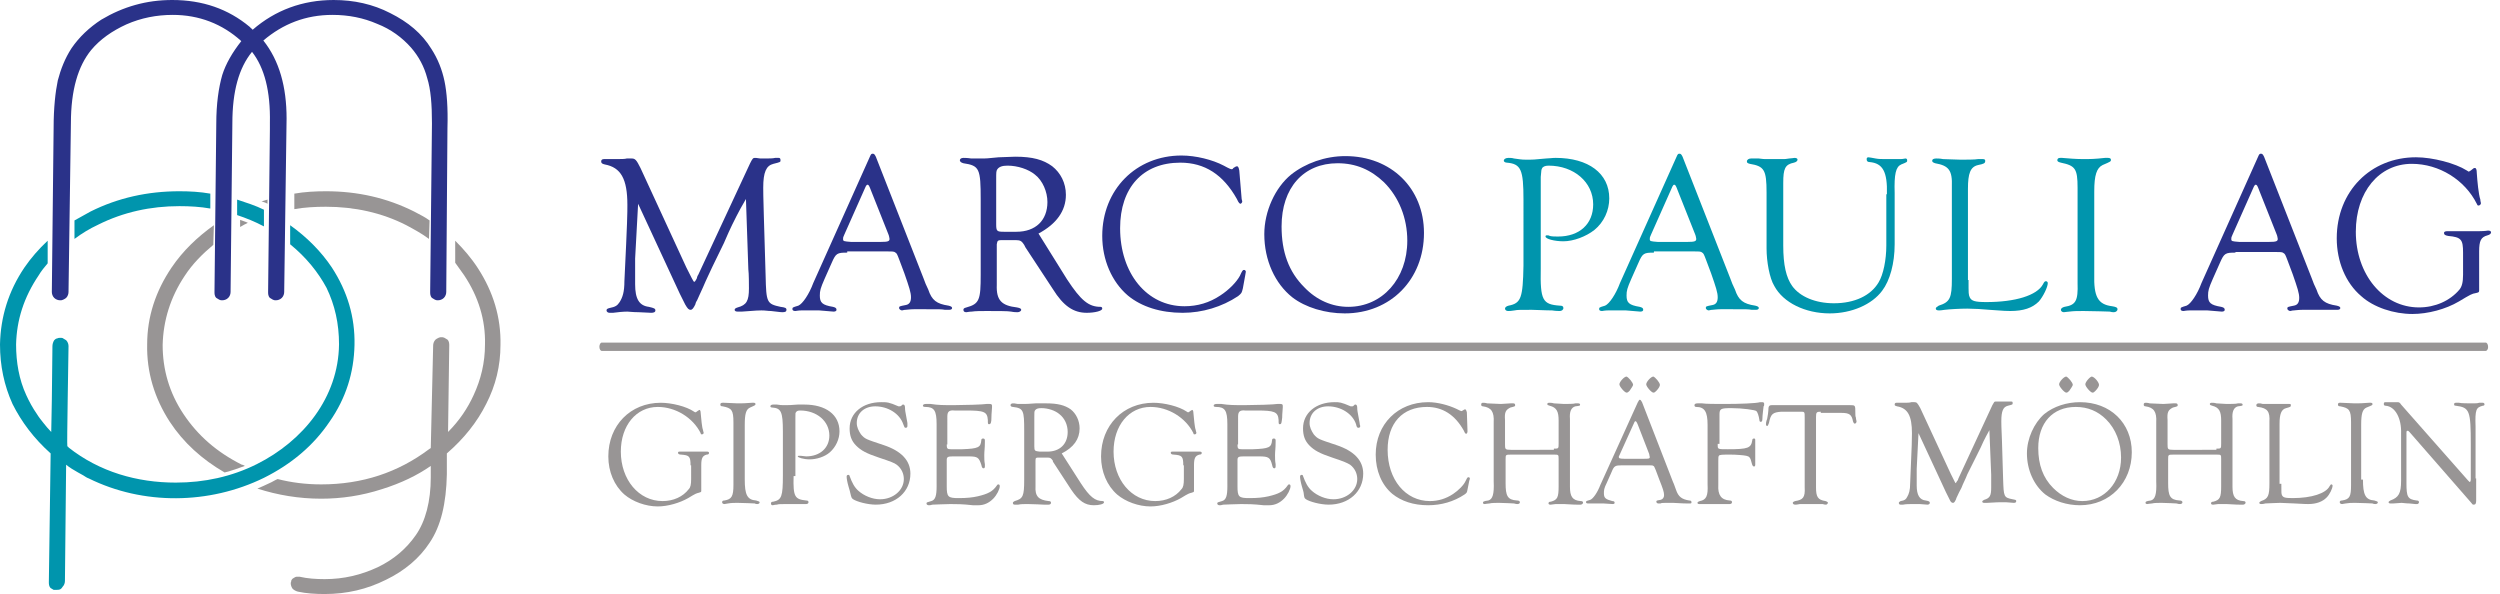 <?xml version="1.0" encoding="utf-8"?>
<!-- Generator: Adobe Illustrator 23.0.3, SVG Export Plug-In . SVG Version: 6.00 Build 0)  -->
<svg version="1.1" id="Vektor" xmlns="http://www.w3.org/2000/svg" xmlns:xlink="http://www.w3.org/1999/xlink" x="0px" y="0px"
	 viewBox="0 0 419.6 99.7" style="enable-background:new 0 0 419.6 99.7;" xml:space="preserve">
<style type="text/css">
	.st0{fill-rule:evenodd;clip-rule:evenodd;fill:#989595;}
	.st1{fill-rule:evenodd;clip-rule:evenodd;fill:#0095AD;}
	.st2{fill-rule:evenodd;clip-rule:evenodd;fill:#2A3289;}
	.st3{fill:#2A3289;}
	.st4{fill:#0095AD;}
	.st5{fill:#989595;}
</style>
<path class="st0" d="M101,58.9l77.1,0l239.1,0c0.2,0,0.4-0.3,0.4-0.6v-0.1c0-0.4-0.2-0.7-0.4-0.7l-316.2,0c-0.2,0-0.4,0.3-0.4,0.7
	C100.6,58.6,100.8,58.9,101,58.9"/>
<path class="st0" d="M76.4,40.4c1.4,1.4,2.7,2.9,3.8,4.6l0,0l0,0c2.6,4,3.9,8.3,3.8,12.9c0,3.5-0.8,6.8-2.4,9.9
	c-1.5,3-3.7,5.8-6.6,8.3l0,2.4l0,0.8l0,0.3c-0.1,4.9-1,8.7-2.9,11.5c-1.7,2.6-4.2,4.7-7.3,6.2c-3.2,1.6-6.6,2.4-10.3,2.4
	c-1.6,0-3.1-0.1-4.5-0.4l0,0l0,0c-0.4-0.1-0.7-0.3-0.9-0.5c-0.2-0.3-0.3-0.6-0.3-0.9c0-0.2,0.1-0.3,0.1-0.5c0.1-0.2,0.2-0.3,0.4-0.4
	c0.2-0.1,0.3-0.2,0.5-0.2c0.2,0,0.4,0,0.5,0c1.3,0.3,2.7,0.4,4.2,0.4c3.2,0,6.1-0.7,8.9-2c2.7-1.3,4.8-3.1,6.4-5.4
	c1.6-2.3,2.5-5.6,2.5-9.7l0-0.3l0-0.8l0-0.8c-2.3,1.6-5,2.9-8.2,3.9c-3.4,1.1-6.8,1.6-10.2,1.6c-3.7,0-7.3-0.6-10.7-1.7
	c0.7-0.3,1.4-0.6,2-0.9l0,0c0.5-0.2,0.9-0.5,1.4-0.7c2.3,0.6,4.8,0.9,7.3,0.9c6.9,0,12.9-2,18.1-5.9c0.1-0.1,0.2-0.1,0.3-0.2
	L72.7,58c0-0.3,0.1-0.7,0.4-1c0.1-0.1,0.3-0.2,0.5-0.3c0.2-0.1,0.3-0.1,0.5-0.1c0.2,0,0.3,0,0.5,0.1c0.2,0.1,0.3,0.2,0.5,0.3
	c0.3,0.3,0.3,0.7,0.3,1l-0.2,14.5c1.9-1.9,3.3-4,4.3-6.2c1.2-2.6,1.9-5.4,1.9-8.5c0.1-4.1-1.1-8-3.5-11.6c-0.5-0.7-1-1.4-1.5-2.1
	 M35.9,37.8c-2.8,2-5.2,4.3-7.1,7.1l0,0l0,0c-2.7,4-4.1,8.3-4.1,12.9c-0.1,4.6,1.2,9,3.8,13l0,0l0,0c2.3,3.5,5.4,6.3,9.2,8.5
	c1.2-0.3,2.3-0.7,3.4-1.1c-0.2-0.1-0.3-0.2-0.5-0.2c-4.2-2.1-7.4-4.9-9.8-8.5c-2.4-3.6-3.5-7.5-3.5-11.6c0.1-4.1,1.3-8,3.7-11.6
	c1.3-2,3-3.7,4.8-5.2L35.9,37.8z M72,40.1c-1.2-0.9-2.5-1.6-3.8-2.3c-4.1-2.1-8.7-3.1-13.5-3.1c-1.8,0-3.6,0.1-5.3,0.4l0-2.6
	c1.7-0.3,3.5-0.4,5.3-0.4c5.3,0,10.2,1.1,14.8,3.4c0.9,0.5,1.8,0.9,2.6,1.5L72,40.1z M40.3,38.1c0.2-0.1,0.5-0.3,0.7-0.4
	c0.2-0.1,0.4-0.2,0.6-0.3c-0.4-0.2-0.8-0.3-1.3-0.5L40.3,38.1z M44.9,34.2c-0.3-0.2-0.7-0.3-1-0.4c0.3-0.1,0.7-0.2,1-0.3L44.9,34.2z
	"/>
<path class="st1" d="M48.7,41l0-3.2c2.8,2,5.2,4.4,7,7.1l0,0l0,0c2.6,4,3.9,8.3,3.8,13c-0.1,4.6-1.4,8.9-4.2,12.9l0,0
	c-2.7,4-6.4,7.1-11,9.4l0,0c-9.2,4.5-20.3,4.6-29.4,0.1c-0.3-0.1-0.6-0.3-0.9-0.5c-0.3-0.2-0.6-0.3-0.9-0.5c-0.7-0.4-1.4-0.8-2-1.3
	l-0.2,19.5c0,0.3-0.1,0.7-0.4,1C10.2,99,9.9,99,9.5,99C9.4,99,9.2,99,9,99c-0.2-0.1-0.3-0.2-0.5-0.3c-0.3-0.3-0.3-0.7-0.3-1
	l0.3-21.6c-2.8-2.5-4.9-5.3-6.4-8.3C0.7,64.7,0,61.4,0,57.8c0.1-4.6,1.4-8.9,4.1-12.9l0,0l0,0c1.1-1.6,2.4-3.1,3.9-4.5l0,3.8
	c-0.5,0.6-1.1,1.3-1.5,2C4,49.9,2.8,53.7,2.7,57.8c0,3,0.5,5.9,1.7,8.5c0.5,1.1,1.1,2.2,1.8,3.2c0.3,0.5,0.7,1,1.1,1.5
	c0.4,0.5,0.8,1,1.3,1.5l0.1-5.4l0.1-9c0-0.3,0.1-0.7,0.3-1c0.1-0.1,0.3-0.3,0.5-0.3c0.2-0.1,0.4-0.1,0.5-0.1c0.2,0,0.4,0,0.5,0.1
	c0.2,0.1,0.3,0.2,0.5,0.3c0.3,0.3,0.4,0.7,0.4,1c0,1.2-0.3,16.8-0.2,16.8c0.1,0.1,0.2,0.1,0.2,0.2c5.2,4.1,11.5,5.9,18,5.9
	c4.8,0,9.4-1,13.6-3.1c7.8-3.9,13.7-11.2,13.8-20.1c0-3.5-0.7-6.6-2.1-9.5C53.4,45.7,51.4,43.2,48.7,41 M12.5,40.1l0-3.1
	c0.9-0.5,1.8-1,2.7-1.5c4.6-2.3,9.6-3.4,14.9-3.4c1.8,0,3.5,0.1,5.2,0.4l0,2.5c-1.7-0.3-3.4-0.4-5.2-0.4c-4.8,0-9.4,1-13.6,3.1
	C15,38.4,13.7,39.2,12.5,40.1z M39.8,36.1l0-2.6c1.5,0.5,3.1,1,4.5,1.7l0,2.8C42.8,37.2,41.3,36.6,39.8,36.1z"/>
<path class="st2" d="M44.2,6.8c2.7,3.4,3.9,7.8,3.9,13.1L47.7,49c0,0.3-0.1,0.7-0.4,1c-0.3,0.3-0.7,0.4-1,0.4c-0.2,0-0.3,0-0.5-0.1
	c-0.2-0.1-0.3-0.2-0.5-0.3c-0.3-0.3-0.3-0.7-0.3-1l0.3-27.3l0-1.1v0c0.1-5.3-0.9-9.2-3-11.9c-2.2,2.7-3.3,6.6-3.3,12v0L38.7,49
	c0,0.3-0.1,0.7-0.4,1c-0.3,0.3-0.7,0.4-1,0.4c-0.2,0-0.3,0-0.5-0.1c-0.2-0.1-0.3-0.2-0.5-0.3c-0.3-0.3-0.3-0.7-0.3-1l0.3-28.2
	c0-3.4,0.4-6.1,1-8.2l0,0l0,0c0.6-1.9,1.7-3.8,3.2-5.7C37.3,4,33.4,2.5,29,2.5c-2.7,0-5.3,0.5-7.8,1.6c-2.4,1.1-4.4,2.5-5.9,4.3
	c-2.2,2.7-3.4,6.7-3.4,12.3L11.5,49c0,0.3-0.1,0.7-0.4,1c-0.1,0.1-0.3,0.2-0.5,0.3c-0.2,0.1-0.3,0.1-0.5,0.1c-0.3,0-0.7-0.1-1-0.4
	c-0.3-0.3-0.4-0.7-0.4-1l0.3-27.6c0-3.3,0.3-6,0.7-7.9v0l0,0c0.5-1.9,1.2-3.7,2.3-5.4l0,0l0,0c1.3-1.9,3-3.5,5-4.8
	C20.7,1.1,24.6,0,28.9,0c5.1,0,9.4,1.5,13,4.5c0.1,0.1,0.2,0.2,0.3,0.3c0.1,0,0.1,0.1,0.2,0.2c3.8-3.3,8.4-5,13.6-5
	c3.4,0,6.6,0.7,9.5,2.2c3,1.5,5.3,3.4,6.9,6l0,0l0,0c1.1,1.7,1.8,3.5,2.2,5.4v0l0,0c0.4,1.9,0.6,4.5,0.5,7.9L74.9,49
	c0,0.3-0.1,0.7-0.4,1c-0.3,0.3-0.7,0.4-1,0.4c-0.2,0-0.3,0-0.5-0.1c-0.2-0.1-0.3-0.2-0.5-0.3c-0.3-0.3-0.3-0.7-0.3-1l0.3-28.3
	c0-3.2-0.2-5.7-0.8-7.6C71.2,11.2,70.3,9.5,69,8c-1.5-1.7-3.4-3.1-5.7-4c-2.3-1-4.8-1.5-7.5-1.5C51.3,2.5,47.5,4,44.2,6.8"/>
<g>
	<path class="st3" d="M125.2,33.4c-0.8,1.4-1.1,1.9-1.6,2.9c-0.2,0.4-1,1.9-2.1,4.5l-1.9,3.9c-0.5,1.1-1.1,2.3-1.6,3.5
		c-0.4,0.8-0.7,1.6-1,2.2c-0.2,0.3-0.3,0.6-0.3,0.7c-0.3,0.6-0.5,0.9-0.8,0.9c-0.3,0-0.5-0.2-0.9-0.9l-0.9-1.8l-7-15.1l-0.5,9.2
		l0,4.3c0,2.5,0.7,3.6,2.3,3.8c0.9,0.2,1.1,0.3,1.1,0.6c0,0.3-0.3,0.4-0.7,0.4c-0.1,0-0.1,0-2.1-0.1c-1,0-1.6-0.1-1.9-0.1
		c-0.7,0-1.7,0.1-2.4,0.2c-0.2,0-0.5,0-0.6,0c-0.3,0-0.5-0.2-0.5-0.4c0-0.2,0.1-0.3,0.5-0.4c1-0.2,1.3-0.4,1.7-1
		c0.5-0.8,0.8-1.7,0.8-3.5c0.5-10.2,0.5-11.4,0.5-12.8c0-4.4-1.1-6.3-3.8-6.8c-0.4-0.1-0.6-0.2-0.6-0.5c0-0.3,0.2-0.4,0.5-0.4l0.6,0
		c0.3,0,0.5,0,1.3,0c0.9,0,1.6,0,1.9-0.1l0.8,0c0.6,0,0.8,0.2,1.5,1.6l7.7,16.7c0.8,1.6,1.2,2.4,1.3,2.4c0.1,0,0.2-0.1,0.3-0.3
		c0.1-0.2,0.2-0.3,0.2-0.5c0.1-0.2,0.1-0.3,0.2-0.4l8.7-18.7c0.4-0.8,0.5-0.9,0.8-0.9c0,0,0.4,0,0.9,0.1h0.7c0.8,0,1.4,0,1.8-0.1
		l0.6,0c0.2,0,0.3,0.1,0.3,0.4c0,0.3,0,0.3-1.2,0.6c-1.2,0.3-1.7,1.4-1.7,4c0,0.6,0,1.4,0.1,4.7l0.3,10.1c0.1,4.5,0.2,4.7,2.5,5.2
		c0.8,0.1,1,0.2,1,0.5c0,0.3-0.2,0.4-0.7,0.4c-0.2,0-0.2,0-1.9-0.2c-0.5,0-0.9-0.1-1.6-0.1c-0.5,0-0.6,0-3.3,0.2c-0.3,0-0.6,0-0.7,0
		c-0.3,0-0.5-0.1-0.5-0.3c0-0.2,0.2-0.3,0.5-0.4c1.5-0.4,1.9-1.1,1.9-3.2c0-0.5,0-2.5-0.1-3.2L125.2,33.4z"/>
	<path class="st3" d="M142.2,42.4c-1.7,0-1.9,0.1-2.6,1.7l-1.2,2.7c-0.7,1.6-0.8,2-0.8,2.8c0,1.2,0.4,1.6,2.2,1.9
		c0.4,0.1,0.6,0.2,0.6,0.5c0,0.2-0.2,0.3-0.5,0.3c-0.2,0-0.2,0-2.4-0.2c-0.6,0-1.2,0-2.1,0c-0.3,0-0.6,0-0.9,0c-0.5,0-0.9,0.1-1,0.1
		c-0.3,0-0.5-0.1-0.5-0.3c0-0.3,0-0.3,1-0.6c0.7-0.3,1.8-1.9,2.5-3.8l9.5-21.2c0.2-0.5,0.3-0.5,0.5-0.5c0.2,0,0.3,0.1,0.5,0.5
		l8,20.4c0.2,0.6,0.5,1.3,0.8,1.9c0.6,1.8,1.4,2.4,3.4,2.7c0.4,0.1,0.6,0.2,0.6,0.4s-0.2,0.3-0.5,0.3l-0.7,0
		c-0.6-0.1-0.6-0.1-3.5-0.1l-1.7,0c-0.6,0-1.3,0.1-1.4,0.1c-0.3,0-0.5,0.1-0.6,0.1c-0.2,0-0.5-0.2-0.5-0.4c0-0.3,0.1-0.3,1.1-0.5
		c0.6-0.1,0.9-0.5,0.9-1.3c0-0.8-0.3-1.7-1.1-4l-0.9-2.4c-0.3-0.8-0.4-1-0.6-1.1c-0.2-0.2-0.5-0.2-1.3-0.2H142.2z M146.2,32
		c-0.3-0.8-0.4-1-0.6-1c-0.1,0-0.2,0.1-0.3,0.3l-3.6,8.1c-0.2,0.4-0.2,0.5-0.2,0.7c0,0.4,0.1,0.4,1.3,0.5h5.1c1.1,0,1.4-0.1,1.4-0.5
		c0-0.1-0.1-0.6-0.2-0.8L146.2,32z"/>
	<path class="st3" d="M179.1,46.9c2.3,3.5,3.6,4.6,5.6,4.6c0.2,0,0.3,0.1,0.3,0.3c0,0.4-1.3,0.7-2.6,0.7c-2.2,0-3.9-1.1-5.7-4
		l-4.6-7c0,0-0.1-0.2-0.2-0.4c-0.4-0.6-0.6-0.8-1.4-0.8h-2.1c-0.9,0-1,0-1.1,0.7v5.8v1c-0.1,2.6,0.8,3.5,3.4,3.8
		c0.5,0.1,0.7,0.2,0.7,0.4c0,0.2-0.3,0.4-0.6,0.4c-0.2,0-0.6,0-1.1-0.1c-0.4-0.1-2.4-0.1-4.1-0.1c-0.9,0-1.9,0-2.5,0.1
		c-0.4,0-0.8,0.1-0.9,0.1c-0.3,0-0.5-0.1-0.5-0.4c0-0.2,0.1-0.3,0.5-0.4c2.2-0.6,2.4-1.3,2.4-5.5V33.5c0-5.2-0.2-5.7-2.9-6.1
		c-0.4-0.1-0.6-0.3-0.6-0.5c0-0.2,0.2-0.4,0.6-0.4c0.1,0,0.7,0,1.3,0.1c0.4,0,0.9,0,1.6,0c1,0,1,0,3-0.2c0.9,0,1.9-0.1,2.8-0.1
		c2.9,0,4.7,0.5,6.2,1.6c1.4,1.1,2.3,2.8,2.3,4.8c0,2.7-1.6,4.9-4.6,6.5L179.1,46.9z M170.6,38.9c3.2,0,5.2-1.9,5.2-5
		c0-1.7-0.8-3.6-2.1-4.6c-1.1-0.9-2.9-1.5-4.6-1.5c-0.9,0-1.4,0.2-1.7,0.6c-0.2,0.3-0.2,0.5-0.2,1.7v7.5c0,1.2,0.1,1.3,1.3,1.3
		H170.6z"/>
</g>
<g>
	<path class="st3" d="M208.4,33.4l0.1,0.4c0,0.2-0.2,0.4-0.3,0.4s-0.3-0.1-0.6-0.8c-2.3-4.1-5.4-6.1-9.5-6.1
		c-6.3,0-10.1,4.2-10.1,11c0,7.6,4.5,13.1,10.8,13.1c2.2,0,4.2-0.6,6-1.8c1.4-0.9,2.7-2.2,3.3-3.3c0.4-0.9,0.5-1,0.7-1
		c0.2,0,0.3,0.2,0.3,0.3c0,0.1,0,0.1-0.1,0.6l-0.4,2.2c-0.2,0.8-0.2,0.8-0.8,1.3c-2.7,1.8-6,2.8-9.3,2.8c-3.7,0-6.9-1-9.2-2.9
		c-2.7-2.3-4.3-6-4.3-10c0-7.8,5.7-13.5,13.3-13.5c2.4,0,5.2,0.7,7.1,1.7c0.9,0.5,1.2,0.6,1.3,0.6c0.1,0,0.2,0,0.3-0.2
		c0.3-0.2,0.5-0.3,0.6-0.3c0.2,0,0.3,0.2,0.4,0.7L208.4,33.4z"/>
	<path class="st3" d="M239,39.1c0,7.8-5.6,13.5-13.3,13.5c-3.3,0-6.6-1-8.8-2.7c-2.9-2.3-4.7-6.2-4.7-10.6c0-3.8,1.8-7.8,4.5-10
		c2.4-1.9,5.7-3.1,9.1-3.1C233.5,26.2,239,31.6,239,39.1z M215.1,38c0,4.3,1.2,7.6,3.8,10.2c2.1,2.2,4.7,3.3,7.4,3.3
		c5.7,0,9.9-4.7,9.9-11.1c0-3.8-1.4-7.3-3.9-9.8c-2.2-2.1-4.7-3.2-7.8-3.2C218.8,27.4,215.1,31.5,215.1,38z"/>
	<path class="st3" d="M375.2,42.4c-1.7,0-1.9,0.1-2.6,1.7l-1.2,2.7c-0.7,1.6-0.8,2-0.8,2.8c0,1.2,0.4,1.6,2.2,1.9
		c0.4,0.1,0.6,0.2,0.6,0.5c0,0.2-0.2,0.3-0.5,0.3c-0.2,0-0.2,0-2.4-0.2c-0.6,0-1.2,0-2.1,0c-0.3,0-0.6,0-0.9,0c-0.5,0-1,0.1-1,0.1
		c-0.3,0-0.5-0.1-0.5-0.3c0-0.3,0-0.3,1-0.6c0.7-0.3,1.8-1.9,2.5-3.8l9.5-21.2c0.2-0.5,0.3-0.5,0.5-0.5c0.2,0,0.3,0.1,0.5,0.5
		l8,20.4c0.2,0.6,0.5,1.3,0.8,1.9c0.6,1.8,1.4,2.4,3.4,2.7c0.4,0.1,0.6,0.2,0.6,0.4s-0.2,0.3-0.5,0.3l-0.7,0C391,52,391,52,388.1,52
		l-1.7,0c-0.6,0-1.3,0.1-1.4,0.1c-0.3,0-0.5,0.1-0.6,0.1c-0.2,0-0.5-0.2-0.5-0.4c0-0.3,0.1-0.3,1.1-0.5c0.6-0.1,0.9-0.5,0.9-1.3
		c0-0.8-0.3-1.7-1.1-4l-0.9-2.4c-0.3-0.8-0.4-1-0.6-1.1c-0.2-0.2-0.5-0.2-1.3-0.2H375.2z M379.2,32c-0.3-0.8-0.4-1-0.6-1
		c-0.1,0-0.2,0.1-0.3,0.3l-3.6,8.1c-0.2,0.4-0.2,0.5-0.2,0.7c0,0.4,0.1,0.4,1.3,0.5h5.1c1.1,0,1.4-0.1,1.4-0.5
		c0-0.1-0.1-0.6-0.2-0.8L379.2,32z"/>
</g>
<g>
	<path class="st3" d="M413.4,42.4c0-2.2-0.3-2.6-2.5-2.8c-0.5-0.1-0.7-0.2-0.7-0.5c0-0.2,0.2-0.3,0.6-0.3l1.9,0c1.5,0,3.2,0,3.5,0
		c0.8,0,1.4-0.1,1.4-0.1c0.3,0,0.5,0.1,0.5,0.3s-0.2,0.4-0.6,0.5c-1.1,0.3-1.4,0.9-1.4,2.7v5.2v0.8l0,0.6c0,0.3-0.2,0.3-0.6,0.4
		c-0.6,0.1-0.8,0.2-2.8,1.4c-2.2,1.3-5.2,2.1-7.8,2.1c-3.1,0-6.5-1.1-8.6-3c-2.6-2.2-4.1-5.8-4.1-9.7c0-7.9,5.7-13.6,13.3-13.6
		c2.8,0,6.6,1,8.5,2.2c0.2,0.1,0.3,0.2,0.3,0.2c0.1,0,0.2,0,0.8-0.5c0.1-0.1,0.2-0.1,0.3-0.1c0.2,0,0.3,0.3,0.3,0.8
		c0.1,1.5,0.3,3.6,0.6,4.5c0,0.3,0.1,0.5,0.1,0.6c0,0.2-0.2,0.4-0.4,0.4c-0.2,0-0.2-0.1-0.3-0.3c-2-4-6.3-6.7-10.9-6.7
		c-5.5,0-9.4,4.7-9.4,11.4c0,7.2,4.6,12.7,10.6,12.7c2.7,0,5.2-1.1,6.8-3c0.4-0.5,0.6-1.2,0.6-2.5V42.4z"/>
</g>
<g>
	<path class="st4" d="M258.6,45.1c-0.1,5.3,0.3,6,3.2,6.2c0.4,0,0.6,0.1,0.6,0.4c0,0.3-0.3,0.5-0.6,0.5c-0.2,0-0.7,0-1.3-0.1
		c-0.3,0-0.7,0-3.4-0.1c-2.1,0-2.4,0-2.9,0.1c-0.5,0.1-0.9,0.1-1.1,0.1c-0.3,0-0.5-0.2-0.5-0.4s0.2-0.4,0.6-0.5
		c2.1-0.4,2.4-1.3,2.5-6.7V33.5c0-5-0.4-6-2.8-6.2c-0.3,0-0.5-0.2-0.5-0.3c0-0.3,0.3-0.5,0.8-0.5c0.2,0,0.6,0,0.9,0.1
		c0.8,0.1,1.2,0.2,2,0.2c1.2,0,1.4,0,3.4-0.2c0.5,0,1-0.1,1.6-0.1c5.5,0,9,2.6,9,6.8c0,2-0.9,4-2.5,5.3c-1.4,1.1-3.5,1.9-5.2,1.9
		c-1.5,0-3-0.4-3-0.8c0-0.2,0.1-0.2,0.3-0.2c0.1,0,0.3,0,0.4,0.1c0.4,0.1,0.9,0.1,1.4,0.1c3.6,0,5.9-2.1,5.9-5.4
		c0-3.7-3.2-6.5-7.5-6.5c-0.6,0-1,0.2-1.1,0.5c-0.1,0.2-0.1,0.2-0.2,1.4V45.1z"/>
	<path class="st4" d="M277.6,42.4c-1.7,0-1.9,0.1-2.6,1.7l-1.2,2.7c-0.7,1.6-0.8,2-0.8,2.8c0,1.2,0.4,1.6,2.2,1.9
		c0.4,0.1,0.6,0.2,0.6,0.5c0,0.2-0.2,0.3-0.5,0.3c-0.2,0-0.2,0-2.4-0.2c-0.6,0-1.2,0-2.1,0c-0.3,0-0.6,0-0.9,0c-0.5,0-1,0.1-1,0.1
		c-0.3,0-0.5-0.1-0.5-0.3c0-0.3,0-0.3,1-0.6c0.7-0.3,1.8-1.9,2.5-3.8l9.5-21.2c0.2-0.5,0.3-0.5,0.5-0.5c0.2,0,0.3,0.1,0.5,0.5
		l8,20.4c0.2,0.6,0.5,1.3,0.8,1.9c0.6,1.8,1.4,2.4,3.4,2.7c0.4,0.1,0.6,0.2,0.6,0.4s-0.2,0.3-0.5,0.3l-0.7,0
		c-0.6-0.1-0.6-0.1-3.5-0.1l-1.7,0c-0.6,0-1.3,0.1-1.4,0.1c-0.3,0-0.5,0.1-0.6,0.1c-0.2,0-0.5-0.2-0.5-0.4c0-0.3,0.1-0.3,1.1-0.5
		c0.6-0.1,0.9-0.5,0.9-1.3c0-0.8-0.3-1.7-1.1-4l-0.9-2.4c-0.3-0.8-0.4-1-0.6-1.1c-0.2-0.2-0.5-0.2-1.3-0.2H277.6z M281.6,32
		c-0.3-0.8-0.4-1-0.6-1c-0.1,0-0.2,0.1-0.3,0.3l-3.6,8.1c-0.2,0.4-0.2,0.5-0.2,0.7c0,0.4,0.1,0.4,1.3,0.5h5.1c1.1,0,1.4-0.1,1.4-0.5
		c0-0.1-0.1-0.6-0.2-0.8L281.6,32z"/>
	<path class="st4" d="M316.7,32.6c0.1-3.8-0.7-5.2-2.9-5.4c-0.4,0-0.5-0.2-0.5-0.5c0-0.2,0.1-0.3,0.3-0.3c0.2,0,0.6,0.1,1.2,0.2
		c0.5,0.1,1,0.1,1.7,0.1l2.5,0c0.4,0,0.7-0.1,0.8-0.1c0.2,0,0.3,0.1,0.3,0.3c0,0.3,0,0.3-1,0.7c-0.9,0.4-1.2,1.6-1.1,4.8V41
		c0,3.2-0.8,6.1-2.1,7.8c-1.7,2.3-5.1,3.8-8.8,3.8c-4.1,0-7.8-1.8-9.3-4.6c-0.8-1.3-1.3-4.1-1.3-6.3v-9.4c0-3.8-0.4-4.4-2.8-4.8
		c-0.4-0.1-0.5-0.2-0.5-0.4c0-0.3,0.3-0.5,0.7-0.5l1.3,0c0.6,0.1,1,0.1,1.2,0.1h1.5h1.4c0.2,0,0.5,0,1-0.1c0.3,0,0.8-0.1,0.9-0.1
		c0.3,0,0.5,0.1,0.5,0.3s-0.2,0.4-0.6,0.5c-1.5,0.3-1.8,1-1.8,3.4l0,1.2v9.3c0,3.3,0.5,5.4,1.5,6.8c1.3,1.8,3.9,2.9,7,2.9
		c3.5,0,6.2-1.3,7.5-3.5c0.8-1.3,1.3-3.8,1.3-6.2V32.6z"/>
</g>
<g>
	<path class="st4" d="M330.4,47c0,2.4,0,2.4,0.2,2.9c0.3,0.6,0.8,0.8,2.8,0.8c4.8,0,8.5-1.1,9.5-3c0.2-0.4,0.3-0.5,0.5-0.5
		s0.3,0.2,0.3,0.3c0,0.7-0.8,2.3-1.5,3.1c-1.1,1.1-2.6,1.6-4.8,1.6c-0.7,0-0.7,0-3.5-0.2c-0.9-0.1-2.7-0.2-3.7-0.2
		c-1.2,0-3,0.1-3.8,0.2c-0.5,0.1-0.9,0.1-1,0.1c-0.3,0-0.5-0.1-0.5-0.3c0-0.2,0.2-0.3,0.5-0.5c1.9-0.6,2.2-1.3,2.2-4.5V31.3
		c0.1-2.7-0.5-3.5-2.8-3.9c-0.3-0.1-0.5-0.2-0.5-0.4c0-0.3,0.3-0.4,0.7-0.4c0.2,0,0.6,0,1.1,0.1c0.6,0,2.1,0.1,3,0.1
		c0.9,0,2.4,0,2.9-0.1c0.3,0,0.7,0,0.8,0c0.3,0,0.4,0.1,0.4,0.3c0,0.4-0.2,0.5-1.2,0.7c-1.3,0.3-1.7,1.4-1.7,4V47z"/>
</g>
<g>
	<path class="st4" d="M351.5,46c-0.1,3.8,0.6,5.1,3,5.4c0.6,0.1,0.9,0.2,0.9,0.5s-0.3,0.5-0.6,0.5c-0.2,0-0.4,0-0.7-0.1
		c-0.4,0-2.7-0.1-4.4-0.1c-1,0-1.6,0-2.4,0.1c-0.3,0-0.7,0.1-0.9,0.1c-0.3,0-0.5-0.2-0.5-0.4s0.2-0.4,0.6-0.5c1.9-0.3,2.3-1,2.2-4
		V31.5c0-3.2-0.4-3.7-2.8-4.2c-0.4-0.1-0.6-0.2-0.6-0.4c0-0.3,0.2-0.4,0.5-0.4c0.1,0,0.2,0,0.3,0c1.1,0.1,2.4,0.2,3.5,0.2
		c1.3,0,1.9,0,3.7-0.2c0.2,0,0.4,0,0.5,0c0.3,0,0.5,0.1,0.5,0.3c0,0.3,0,0.3-1.4,0.9c-1,0.5-1.4,1.7-1.4,4.4V46z"/>
</g>
<g>
	<path class="st5" d="M115.9,78.1c0-1.5-0.2-1.7-1.6-1.8c-0.3,0-0.5-0.1-0.5-0.3c0-0.2,0.1-0.2,0.4-0.2l1.3,0c1,0,2.1,0,2.3,0
		c0.5,0,0.9,0,0.9,0c0.2,0,0.3,0.1,0.3,0.2c0,0.2-0.1,0.3-0.4,0.3c-0.7,0.2-0.9,0.6-0.9,1.8v3.4v0.5l0,0.4c0,0.2-0.1,0.2-0.4,0.3
		c-0.4,0.1-0.5,0.1-1.8,0.9c-1.4,0.8-3.4,1.4-5.1,1.4c-2,0-4.2-0.8-5.6-2c-1.7-1.5-2.7-3.8-2.7-6.4c0-5.2,3.7-9,8.8-9
		c1.8,0,4.3,0.6,5.6,1.5c0.1,0.1,0.2,0.1,0.2,0.1c0.1,0,0.1,0,0.5-0.3c0.1,0,0.1-0.1,0.2-0.1c0.1,0,0.2,0.2,0.2,0.5
		c0.1,1,0.2,2.4,0.4,2.9c0,0.2,0.1,0.3,0.1,0.4c0,0.2-0.1,0.3-0.3,0.3c-0.1,0-0.2,0-0.2-0.2c-1.3-2.6-4.2-4.4-7.2-4.4
		c-3.6,0-6.2,3.1-6.2,7.5c0,4.7,3,8.3,7,8.3c1.8,0,3.4-0.7,4.4-2c0.3-0.3,0.4-0.8,0.4-1.7V78.1z"/>
	<path class="st5" d="M125,80.5c0,2.5,0.4,3.4,1.9,3.5c0.4,0.1,0.6,0.2,0.6,0.3c0,0.2-0.2,0.3-0.4,0.3c-0.1,0-0.3,0-0.4-0.1
		c-0.3,0-1.8-0.1-2.9-0.1c-0.6,0-1,0-1.6,0.1c-0.2,0-0.4,0.1-0.6,0.1c-0.2,0-0.4-0.1-0.4-0.3c0-0.2,0.1-0.3,0.4-0.3
		c1.2-0.2,1.5-0.7,1.5-2.6V70.9c0-2.1-0.3-2.4-1.8-2.7c-0.3,0-0.4-0.1-0.4-0.3c0-0.2,0.1-0.3,0.4-0.3c0,0,0.1,0,0.2,0
		c0.7,0,1.6,0.1,2.3,0.1c0.8,0,1.2,0,2.4-0.1c0.1,0,0.3,0,0.3,0c0.2,0,0.3,0.1,0.3,0.2c0,0.2,0,0.2-0.9,0.6
		c-0.7,0.3-0.9,1.1-0.9,2.9V80.5z"/>
	<path class="st5" d="M133.2,79.9c-0.1,3.5,0.2,3.9,2.1,4.1c0.3,0,0.4,0.1,0.4,0.3s-0.2,0.3-0.4,0.3c-0.1,0-0.4,0-0.8,0
		c-0.2,0-0.4,0-2.2,0c-1.4,0-1.6,0-1.9,0.1c-0.4,0-0.6,0.1-0.7,0.1c-0.2,0-0.3-0.1-0.3-0.3c0-0.2,0.1-0.3,0.4-0.3
		c1.4-0.3,1.6-0.9,1.6-4.4v-7.4c0-3.3-0.3-3.9-1.8-4c-0.2,0-0.3-0.1-0.3-0.2c0-0.2,0.2-0.3,0.5-0.3c0.1,0,0.4,0,0.6,0
		c0.5,0.1,0.8,0.1,1.3,0.1c0.8,0,0.9,0,2.2-0.1c0.3,0,0.6,0,1.1,0c3.6,0,5.9,1.7,5.9,4.5c0,1.3-0.6,2.6-1.6,3.5
		c-0.9,0.8-2.3,1.2-3.4,1.2c-1,0-2-0.3-2-0.5c0-0.1,0.1-0.1,0.2-0.1c0.1,0,0.2,0,0.3,0c0.3,0,0.6,0.1,0.9,0.1c2.3,0,3.9-1.4,3.9-3.5
		c0-2.4-2.1-4.2-4.9-4.2c-0.4,0-0.6,0.1-0.7,0.3c-0.1,0.1-0.1,0.1-0.1,0.9V79.9z"/>
	<path class="st5" d="M150.8,68.2c0.1,0,0.2,0,0.2,0c0.1,0,0.2,0,0.5-0.3c0,0,0.1,0,0.1,0c0.2,0,0.3,0.2,0.3,0.6
		c0,0.3,0,0.4,0.4,2.5c0,0.3,0,0.4,0,0.5c0,0.2-0.1,0.3-0.3,0.3c-0.2,0-0.2-0.1-0.4-0.6c-0.6-1.8-2.6-3-4.7-3
		c-1.8,0-3.1,1.1-3.1,2.8c0,0.7,0.3,1.3,0.7,1.9c0.7,0.8,0.8,0.8,3.8,1.8c3,1,4.5,2.6,4.5,4.8c0,3-2.4,5.2-5.8,5.2
		c-1.4,0-3.2-0.5-3.8-0.9c-0.3-0.2-0.3-0.3-0.5-1.1c0,0-0.1-0.5-0.3-1.1c-0.2-0.7-0.3-1.3-0.3-1.6c0-0.2,0.1-0.3,0.3-0.3
		c0.1,0,0.2,0.1,0.2,0.2c0.4,1.1,0.8,1.9,1.5,2.5c0.9,0.8,2.3,1.4,3.6,1.4c2.2,0,4-1.5,4-3.4c0-0.9-0.4-1.8-1.2-2.4
		c-0.4-0.3-0.9-0.5-3-1.2c-2.1-0.7-3-1.2-3.8-2c-0.8-0.8-1.1-1.7-1.1-2.9c0-2.6,2.2-4.4,5.3-4.4C148.9,67.5,149.2,67.5,150.8,68.2z"
		/>
	<path class="st5" d="M158.9,74.6c0,0.7,0.1,0.8,0.7,0.8h1.9c2.7-0.1,3.1-0.3,3.2-1.5c0-0.2,0.1-0.3,0.3-0.3c0.2,0,0.3,0.1,0.3,0.3
		c0,0,0,0.2,0,0.3c0,1.1-0.1,1.5-0.1,2.2c0,0.5,0,1,0.1,1.5c0,0.1,0,0.3,0,0.4c0,0.2-0.1,0.3-0.2,0.3c-0.2,0-0.3-0.1-0.4-0.6
		c-0.4-1.2-0.6-1.4-2.1-1.4h-2.7c-0.8,0-1,0.1-1,0.6l0,0.4v4c0,1.8,0.2,2,2,2c1.4,0,2.3-0.1,3.2-0.3c1.7-0.4,2.5-0.8,3.2-1.8
		c0.1-0.2,0.2-0.2,0.3-0.2s0.2,0.1,0.2,0.3c0,0.5-0.5,1.5-1.1,2.1c-0.7,0.7-1.5,1.1-2.5,1.1c-0.2,0-0.6,0-0.9,0
		c-1.8-0.2-2.7-0.2-3.8-0.2c-1,0-2.6,0.1-3,0.1c-0.3,0.1-0.5,0.1-0.6,0.1c-0.2,0-0.4-0.1-0.4-0.3c0-0.2,0.1-0.2,0.8-0.4
		c0.7-0.2,0.9-0.9,0.9-2.5V81v-9.8c0-2.3-0.4-2.9-1.9-2.9c-0.3,0-0.4-0.1-0.4-0.2c0-0.2,0.2-0.3,0.5-0.3c0.3,0,0.5,0,0.8,0
		c1.3,0.2,2.1,0.2,3.9,0.2c1.6,0,5-0.1,5.5-0.2c0.2,0,0.4,0,0.5,0c0.3,0,0.4,0.1,0.4,0.3l0,0.3c0,0.3-0.1,1-0.1,1.7
		c0,0.8-0.1,1.1-0.4,1.1c-0.2,0-0.2-0.1-0.2-0.7c-0.1-1.4-0.6-1.6-3.7-1.6h-1.9c-0.9-0.1-1.2,0.2-1.2,1V74.6z"/>
	<path class="st5" d="M181.4,81.1c1.5,2.3,2.4,3,3.7,3c0.1,0,0.2,0.1,0.2,0.2c0,0.3-0.8,0.5-1.7,0.5c-1.5,0-2.5-0.7-3.8-2.6l-3-4.6
		c0,0-0.1-0.1-0.1-0.3c-0.3-0.4-0.4-0.5-0.9-0.5h-1.3c-0.6,0-0.7,0-0.7,0.5V81v0.6c-0.1,1.7,0.5,2.3,2.2,2.5c0.3,0,0.4,0.1,0.4,0.3
		c0,0.2-0.2,0.3-0.4,0.3c-0.1,0-0.4,0-0.8,0c-0.3,0-1.6-0.1-2.7-0.1c-0.6,0-1.2,0-1.6,0.1c-0.3,0-0.5,0-0.6,0
		c-0.2,0-0.3-0.1-0.3-0.3c0-0.1,0.1-0.2,0.3-0.3c1.4-0.4,1.6-0.8,1.6-3.6v-8.2c0-3.4-0.1-3.8-1.9-4c-0.3,0-0.4-0.2-0.4-0.3
		c0-0.1,0.1-0.3,0.4-0.3c0.1,0,0.4,0,0.8,0.1c0.3,0,0.6,0,1,0c0.6,0,0.6,0,2-0.1c0.6,0,1.3,0,1.8,0c1.9,0,3.1,0.3,4.1,1
		c0.9,0.7,1.5,1.9,1.5,3.2c0,1.8-1,3.2-3,4.2L181.4,81.1z M175.8,75.8c2.1,0,3.4-1.3,3.4-3.3c0-1.2-0.5-2.3-1.4-3
		c-0.7-0.6-1.9-1-3-1c-0.6,0-0.9,0.1-1.1,0.4c-0.1,0.2-0.1,0.3-0.1,1.1v4.9c0,0.8,0.1,0.8,0.9,0.9H175.8z"/>
</g>
<g>
	<path class="st5" d="M198.6,78.1c0-1.5-0.2-1.7-1.6-1.8c-0.3,0-0.5-0.1-0.5-0.3c0-0.2,0.1-0.2,0.4-0.2l1.3,0c1,0,2.1,0,2.3,0
		c0.5,0,0.9,0,0.9,0c0.2,0,0.3,0.1,0.3,0.2c0,0.2-0.1,0.3-0.4,0.3c-0.7,0.2-0.9,0.6-0.9,1.8v3.4v0.5l0,0.4c0,0.2-0.1,0.2-0.4,0.3
		c-0.4,0.1-0.5,0.1-1.8,0.9c-1.4,0.8-3.4,1.4-5.1,1.4c-2,0-4.2-0.8-5.6-2c-1.7-1.5-2.7-3.8-2.7-6.4c0-5.2,3.7-9,8.8-9
		c1.8,0,4.3,0.6,5.6,1.5c0.1,0.1,0.2,0.1,0.2,0.1c0.1,0,0.1,0,0.5-0.3c0.1,0,0.1-0.1,0.2-0.1c0.1,0,0.2,0.2,0.2,0.5
		c0.1,1,0.2,2.4,0.4,2.9c0,0.2,0.1,0.3,0.1,0.4c0,0.2-0.1,0.3-0.3,0.3c-0.1,0-0.2,0-0.2-0.2c-1.3-2.6-4.2-4.4-7.2-4.4
		c-3.6,0-6.2,3.1-6.2,7.5c0,4.7,3,8.3,7,8.3c1.8,0,3.4-0.7,4.4-2c0.3-0.3,0.4-0.8,0.4-1.7V78.1z"/>
	<path class="st5" d="M207.7,74.6c0,0.7,0.1,0.8,0.7,0.8h1.9c2.7-0.1,3.1-0.3,3.2-1.5c0-0.2,0.1-0.3,0.3-0.3c0.2,0,0.3,0.1,0.3,0.3
		c0,0,0,0.2,0,0.3c0,1.1-0.1,1.5-0.1,2.2c0,0.5,0,1,0.1,1.5c0,0.1,0,0.3,0,0.4c0,0.2-0.1,0.3-0.2,0.3c-0.2,0-0.3-0.1-0.4-0.6
		c-0.3-1.2-0.6-1.4-2.1-1.4h-2.7c-0.8,0-1,0.1-1,0.6l0,0.4v4c0,1.8,0.2,2,2,2c1.4,0,2.3-0.1,3.2-0.3c1.7-0.4,2.5-0.8,3.2-1.8
		c0.1-0.2,0.2-0.2,0.3-0.2s0.2,0.1,0.2,0.3c0,0.5-0.5,1.5-1.1,2.1c-0.7,0.7-1.5,1.1-2.5,1.1c-0.2,0-0.6,0-0.9,0
		c-1.8-0.2-2.7-0.2-3.8-0.2c-1,0-2.6,0.1-3,0.1c-0.3,0.1-0.5,0.1-0.6,0.1c-0.2,0-0.4-0.1-0.4-0.3c0-0.2,0.1-0.2,0.8-0.4
		c0.7-0.2,0.9-0.9,0.9-2.5V81v-9.8c0-2.3-0.4-2.9-1.9-2.9c-0.3,0-0.4-0.1-0.4-0.2c0-0.2,0.2-0.3,0.5-0.3c0.3,0,0.5,0,0.8,0
		c1.3,0.2,2.1,0.2,3.9,0.2c1.7,0,5-0.1,5.5-0.2c0.2,0,0.4,0,0.5,0c0.3,0,0.4,0.1,0.4,0.3l0,0.3c0,0.3-0.1,1-0.1,1.7
		c-0.1,0.8-0.1,1.1-0.4,1.1c-0.2,0-0.2-0.1-0.2-0.7c-0.1-1.4-0.7-1.6-3.7-1.6h-1.9c-0.9-0.1-1.2,0.2-1.2,1V74.6z"/>
	<path class="st5" d="M226.7,68.2c0.1,0,0.2,0,0.2,0c0.2,0,0.2,0,0.5-0.3c0,0,0.1,0,0.1,0c0.2,0,0.3,0.2,0.3,0.6
		c0,0.3,0,0.4,0.4,2.5c0,0.3,0.1,0.4,0.1,0.5c0,0.2-0.1,0.3-0.3,0.3c-0.2,0-0.3-0.1-0.4-0.6c-0.6-1.8-2.6-3-4.7-3
		c-1.8,0-3.1,1.1-3.1,2.8c0,0.7,0.3,1.3,0.7,1.9c0.7,0.8,0.8,0.8,3.8,1.8c3,1,4.5,2.6,4.5,4.8c0,3-2.4,5.2-5.8,5.2
		c-1.4,0-3.2-0.5-3.8-0.9c-0.3-0.2-0.3-0.3-0.4-1.1c0,0-0.1-0.5-0.3-1.1c-0.2-0.7-0.3-1.3-0.3-1.6c0-0.2,0.1-0.3,0.3-0.3
		c0.1,0,0.2,0.1,0.2,0.2c0.4,1.1,0.8,1.9,1.5,2.5c0.9,0.8,2.3,1.4,3.6,1.4c2.2,0,4-1.5,4-3.4c0-0.9-0.4-1.8-1.2-2.4
		c-0.5-0.3-0.9-0.5-3-1.2c-2.1-0.7-3-1.2-3.8-2c-0.8-0.8-1.1-1.7-1.1-2.9c0-2.6,2.2-4.4,5.3-4.4C224.8,67.5,225.1,67.5,226.7,68.2z"
		/>
	<path class="st5" d="M246.3,72.2l0,0.3c0,0.1-0.1,0.3-0.2,0.3s-0.2,0-0.4-0.5c-1.5-2.7-3.6-4-6.2-4c-4.1,0-6.6,2.7-6.6,7.2
		c0,5,3,8.6,7.1,8.6c1.4,0,2.7-0.4,3.9-1.2c0.9-0.6,1.8-1.5,2.1-2.2c0.3-0.6,0.3-0.6,0.5-0.6c0.1,0,0.2,0.1,0.2,0.2
		c0,0.1,0,0.1-0.1,0.4l-0.3,1.5c-0.1,0.5-0.1,0.5-0.5,0.8c-1.8,1.2-3.9,1.8-6.1,1.8c-2.5,0-4.5-0.7-6-1.9c-1.8-1.5-2.8-3.9-2.8-6.6
		c0-5.1,3.7-8.8,8.8-8.8c1.6,0,3.4,0.5,4.7,1.1c0.6,0.3,0.8,0.4,0.9,0.4c0,0,0.1,0,0.2-0.1c0.2-0.1,0.3-0.2,0.4-0.2
		c0.1,0,0.2,0.1,0.3,0.5L246.3,72.2z"/>
	<path class="st5" d="M260.8,75.3c0.8,0,0.8,0,0.8-0.9v-3.8c0-1.5-0.3-2.2-1.5-2.5c-0.3-0.1-0.4-0.1-0.4-0.3c0-0.1,0.1-0.2,0.3-0.2
		c0.2,0,0.5,0,0.8,0.1c0.3,0,1.4,0.1,1.7,0.1c0.5,0,1.7,0,1.9-0.1c0.2,0,0.4,0,0.5,0c0.2,0,0.3,0.1,0.3,0.2c0,0.2,0,0.2-0.8,0.3
		c-0.7,0.2-1,0.9-0.9,2.1v11.4c0,1.6,0.4,2.3,1.8,2.4c0.3,0,0.4,0.1,0.4,0.3c0,0.1-0.2,0.3-0.4,0.3c-0.1,0-0.3,0-0.6,0
		c-0.3,0-0.5,0-2.2-0.1l-0.8,0c-0.3,0-0.5,0-0.6,0l-0.8,0.1h-0.1c-0.2,0-0.3-0.1-0.3-0.2c0-0.2,0.1-0.3,0.4-0.3
		c1.1-0.3,1.3-0.7,1.3-2.6v-4.5c0-0.8,0-0.8-0.8-0.8h-7.1c-1,0-1,0-1,0.8v4c0,2.1,0.3,2.8,1.9,2.9c0.3,0,0.5,0.1,0.5,0.3
		s-0.2,0.3-0.4,0.3c-0.1,0-0.3,0-0.6-0.1c-0.1,0-1.7-0.1-2.5-0.1c-0.4,0-1.3,0-1.6,0.1c-0.3,0-0.7,0.1-0.8,0.1
		c-0.2,0-0.3-0.1-0.3-0.2c0-0.2,0.1-0.3,0.9-0.4c0.7-0.2,1-1,0.9-3.2v-9.9c0.1-1.8-0.4-2.5-1.8-2.7c-0.2,0-0.3-0.1-0.3-0.3
		s0.1-0.3,0.3-0.3c0.1,0,0.4,0,0.7,0.1c0.2,0,2,0.1,2.3,0.1c0.4,0,1.3-0.1,1.6-0.1c0.2,0,0.4,0,0.5,0c0.2,0,0.3,0.1,0.3,0.3
		c0,0.2,0,0.2-0.8,0.4c-0.8,0.4-1,0.8-0.9,2.1v4c0,0.9,0,1,1,1H260.8z"/>
	<path class="st5" d="M272.2,78.1c-1.1,0-1.3,0.1-1.7,1.1l-0.8,1.8c-0.5,1-0.5,1.3-0.5,1.8c0,0.8,0.3,1,1.4,1.3
		c0.3,0,0.4,0.1,0.4,0.3c0,0.1-0.1,0.2-0.3,0.2c-0.2,0-0.2,0-1.6-0.1c-0.4,0-0.8,0-1.3,0c-0.2,0-0.4,0-0.6,0c-0.3,0-0.6,0-0.7,0
		c-0.2,0-0.3-0.1-0.3-0.2c0-0.2,0-0.2,0.7-0.4c0.5-0.2,1.2-1.2,1.7-2.5l6.3-13.9c0.2-0.3,0.2-0.4,0.3-0.4c0.2,0,0.2,0.1,0.4,0.4
		l5.2,13.4c0.2,0.4,0.3,0.8,0.5,1.3c0.4,1.2,1,1.6,2.2,1.8c0.3,0,0.4,0.1,0.4,0.3c0,0.2-0.1,0.2-0.3,0.2l-0.5,0
		c-0.4,0-0.4,0-2.3-0.1l-1.1,0c-0.4,0-0.9,0-1,0.1c-0.2,0-0.3,0-0.4,0c-0.1,0-0.3-0.1-0.3-0.3c0-0.2,0.1-0.2,0.7-0.3
		c0.4-0.1,0.6-0.4,0.6-0.8c0-0.5-0.2-1.1-0.8-2.6l-0.6-1.6c-0.2-0.5-0.3-0.7-0.4-0.7c-0.1-0.1-0.3-0.1-0.8-0.1H272.2z M274.9,71.3
		c-0.2-0.5-0.3-0.6-0.4-0.6c-0.1,0-0.1,0-0.2,0.2l-2.4,5.3c-0.1,0.3-0.2,0.3-0.2,0.5c0,0.2,0.1,0.3,0.9,0.3h3.3c0.8,0,1,0,1-0.3
		c0,0-0.1-0.4-0.1-0.5L274.9,71.3z M274.1,64.6c0,0.1-0.3,0.6-0.6,1c-0.2,0.2-0.3,0.3-0.5,0.3c-0.3,0-1.2-1-1.2-1.4s0.8-1.3,1.2-1.3
		C273.3,63.3,274.1,64.2,274.1,64.6z M278.6,64.6c0,0.2-0.2,0.6-0.6,1c-0.2,0.2-0.3,0.3-0.5,0.3c-0.3,0-1.2-1-1.2-1.4
		s0.8-1.3,1.2-1.3C277.8,63.3,278.6,64.2,278.6,64.6z"/>
	<path class="st5" d="M288.3,74.5l0,0.2c0,0.7,0,0.7,1.7,0.7c3.4,0,3.9-0.2,4.1-1.5c0-0.2,0.1-0.3,0.3-0.3c0.2,0,0.2,0.1,0.2,0.4
		c0,0.1,0,0.1,0,1.2c0,0.2,0,0.3,0,0.5c0,0.8,0,1.8,0,2c0,0.1,0,0.3,0,0.3c0,0.2-0.1,0.3-0.2,0.3c-0.2,0-0.3-0.2-0.4-0.6
		c-0.2-0.9-0.4-1.1-0.9-1.2c-0.4-0.1-1.8-0.2-2.6-0.2c-1.4,0-1.9,0-2,0.2c-0.1,0.1-0.1,0.4-0.1,0.9v4c-0.1,1.7,0.5,2.5,1.9,2.6
		c0.3,0,0.4,0.1,0.4,0.3s-0.2,0.3-0.4,0.3c-0.1,0-0.4,0-0.7,0c-0.3,0-1.2,0-2.1,0c-0.4,0-1.4,0-1.7,0c-0.3,0-0.5,0-0.6,0
		c-0.2,0-0.3-0.1-0.3-0.2c0-0.1,0.1-0.2,0.4-0.3c1.1-0.2,1.4-0.9,1.3-2.8v-10c0-2.2-0.5-3-1.9-3c-0.2,0-0.3-0.1-0.3-0.3
		c0-0.2,0.2-0.3,0.5-0.3c0.1,0,0.4,0,0.8,0c0.6,0.1,2.2,0.1,3.8,0.1c2.5,0,5.3-0.1,5.9-0.3c0.1,0,0.3,0,0.4,0c0.2,0,0.3,0.1,0.3,0.3
		s0,0.3-0.1,0.4c0,0.1-0.2,1.5-0.2,2.1c0,0.4-0.1,0.5-0.3,0.5c-0.1,0-0.2-0.1-0.2-0.3c-0.1-0.7-0.3-1.3-0.5-1.5
		c-0.2-0.2-2.4-0.5-4.2-0.5c-1.8,0-2,0.1-2,1.1V74.5z"/>
	<path class="st5" d="M305.6,69.1c-0.7,0-0.8,0.1-0.8,0.9v11.4v0.4c0,1.6,0.3,2.1,1.6,2.3c0.3,0.1,0.4,0.2,0.4,0.3
		c0,0.1-0.2,0.3-0.3,0.3c-0.1,0-0.3,0-0.6-0.1c-0.3,0-0.4,0-2,0c-1.5,0-1.5,0-1.8,0c-0.4,0.1-0.7,0.1-0.8,0.1
		c-0.2,0-0.4-0.1-0.4-0.3c0-0.1,0.1-0.2,0.4-0.3c1.3-0.2,1.7-0.6,1.6-2.3v-0.3V70.1c0-1,0-1-0.7-1h-3.2c-1.5,0.1-1.8,0.4-2.1,1.9
		c-0.1,0.3-0.2,0.5-0.3,0.5c-0.1,0-0.2-0.1-0.2-0.3c0-0.1,0-0.4,0.2-0.9c0.1-0.5,0.2-1.2,0.2-1.4c0-0.7,0.1-0.9,0.6-0.9h13.1
		c0.9,0,0.9,0,0.9,1.3c0,0.3,0,0.6,0.1,0.8c0,0.3,0.1,0.5,0.1,0.6c0,0.2-0.1,0.4-0.3,0.4c-0.1,0-0.2-0.1-0.3-0.4
		c-0.2-1.1-0.6-1.4-1.9-1.4H305.6z"/>
	<path class="st5" d="M333.9,72.2c-0.5,0.9-0.7,1.3-1,1.9c-0.1,0.3-0.6,1.3-1.4,2.9l-1.3,2.6c-0.3,0.8-0.7,1.5-1,2.3
		c-0.3,0.5-0.5,1-0.7,1.4c-0.1,0.2-0.2,0.4-0.2,0.5c-0.2,0.4-0.3,0.6-0.5,0.6c-0.2,0-0.4-0.1-0.6-0.6l-0.6-1.2l-4.6-9.9l-0.3,6
		l0,2.8c0,1.6,0.5,2.4,1.5,2.5c0.6,0.1,0.7,0.2,0.7,0.4c0,0.2-0.2,0.3-0.4,0.3c0,0,0,0-1.3-0.1c-0.6,0-1,0-1.2,0
		c-0.5,0-1.1,0-1.6,0.1c-0.2,0-0.3,0-0.4,0c-0.2,0-0.3-0.1-0.3-0.3c0-0.1,0.1-0.2,0.3-0.3c0.7-0.1,0.9-0.3,1.1-0.7
		c0.3-0.5,0.5-1.1,0.5-2.3c0.3-6.7,0.3-7.5,0.3-8.4c0-2.9-0.7-4.2-2.5-4.5c-0.3-0.1-0.4-0.1-0.4-0.3c0-0.2,0.1-0.3,0.3-0.3l0.4,0
		c0.2,0,0.3,0,0.8,0c0.6,0,1,0,1.3-0.1l0.5,0c0.4,0,0.5,0.1,1,1l5.1,11c0.5,1,0.8,1.6,0.8,1.6c0,0,0.1-0.1,0.2-0.2
		c0-0.1,0.1-0.2,0.2-0.3c0-0.1,0.1-0.2,0.1-0.3l5.7-12.3c0.3-0.5,0.3-0.6,0.5-0.6c0,0,0.3,0,0.6,0h0.5c0.5,0,0.9,0,1.2,0l0.4,0
		c0.2,0,0.2,0.1,0.2,0.3c0,0.2,0,0.2-0.8,0.4c-0.8,0.2-1.1,0.9-1.1,2.6c0,0.4,0,0.9,0.1,3.1l0.2,6.6c0.1,3,0.1,3.1,1.6,3.4
		c0.5,0.1,0.6,0.1,0.6,0.3c0,0.2-0.1,0.3-0.4,0.3c-0.1,0-0.1,0-1.3-0.1c-0.3,0-0.6,0-1,0c-0.3,0-0.4,0-2.2,0.1c-0.2,0-0.4,0-0.5,0
		c-0.2,0-0.3-0.1-0.3-0.2c0-0.1,0.1-0.2,0.3-0.3c1-0.3,1.2-0.7,1.2-2.1c0-0.3,0-1.6,0-2.1L333.9,72.2z"/>
	<path class="st5" d="M357.8,75.9c0,5.1-3.7,8.9-8.7,8.9c-2.2,0-4.3-0.7-5.8-1.8c-1.9-1.5-3.1-4.1-3.1-6.9c0-2.5,1.2-5.1,2.9-6.6
		c1.6-1.3,3.8-2,6-2C354.2,67.5,357.8,71,357.8,75.9z M342.1,75.2c0,2.8,0.8,5,2.5,6.7c1.4,1.4,3.1,2.2,4.9,2.2
		c3.7,0,6.5-3.1,6.5-7.3c0-2.5-0.9-4.8-2.5-6.4c-1.4-1.4-3.1-2.1-5.1-2.1C344.5,68.3,342.1,71,342.1,75.2z M347.9,64.6
		c0,0.1-0.3,0.6-0.6,1c-0.2,0.2-0.3,0.3-0.5,0.3c-0.3,0-1.2-1-1.2-1.4s0.8-1.3,1.2-1.3C347.1,63.3,347.9,64.2,347.9,64.6z
		 M352.3,64.6c0,0.2-0.2,0.6-0.6,1c-0.2,0.2-0.3,0.3-0.5,0.3c-0.3,0-1.2-1-1.2-1.4s0.8-1.3,1.1-1.3
		C351.6,63.3,352.3,64.2,352.3,64.6z"/>
	<path class="st5" d="M372,75.3c0.8,0,0.8,0,0.8-0.9v-3.8c0-1.5-0.3-2.2-1.5-2.5c-0.3-0.1-0.4-0.1-0.4-0.3c0-0.1,0.1-0.2,0.3-0.2
		c0.2,0,0.5,0,0.8,0.1c0.3,0,1.4,0.1,1.7,0.1c0.5,0,1.7,0,1.9-0.1c0.2,0,0.4,0,0.5,0c0.2,0,0.3,0.1,0.3,0.2c0,0.2,0,0.2-0.8,0.3
		c-0.7,0.2-1,0.9-0.9,2.1v11.4c0,1.6,0.4,2.3,1.8,2.4c0.3,0,0.4,0.1,0.4,0.3c0,0.1-0.2,0.3-0.4,0.3c-0.1,0-0.3,0-0.6,0
		c-0.3,0-0.5,0-2.2-0.1l-0.8,0c-0.3,0-0.5,0-0.6,0l-0.8,0.1h-0.1c-0.2,0-0.3-0.1-0.3-0.2c0-0.2,0.1-0.3,0.4-0.3
		c1.1-0.3,1.3-0.7,1.3-2.6v-4.5c0-0.8,0-0.8-0.8-0.8h-7.1c-1,0-1,0-1,0.8v4c0,2.1,0.3,2.8,1.9,2.9c0.3,0,0.5,0.1,0.5,0.3
		s-0.2,0.3-0.4,0.3c-0.1,0-0.3,0-0.6-0.1c-0.1,0-1.7-0.1-2.5-0.1c-0.4,0-1.3,0-1.6,0.1c-0.3,0-0.7,0.1-0.8,0.1
		c-0.2,0-0.3-0.1-0.3-0.2c0-0.2,0.1-0.3,0.9-0.4c0.7-0.2,1-1,0.9-3.2v-9.9c0.1-1.8-0.4-2.5-1.8-2.7c-0.2,0-0.3-0.1-0.3-0.3
		s0.1-0.3,0.3-0.3c0.1,0,0.4,0,0.7,0.1c0.2,0,2,0.1,2.3,0.1c0.4,0,1.3-0.1,1.6-0.1c0.2,0,0.4,0,0.5,0c0.2,0,0.3,0.1,0.3,0.3
		c0,0.2,0,0.2-0.8,0.4c-0.8,0.4-1,0.8-0.9,2.1v4c0,0.9,0,1,1,1H372z"/>
	<path class="st5" d="M382.9,81.2c0,1.6,0,1.6,0.1,1.9c0.2,0.4,0.5,0.5,1.8,0.5c3.2,0,5.6-0.8,6.2-2c0.2-0.3,0.2-0.3,0.3-0.3
		s0.2,0.1,0.2,0.2c0,0.5-0.5,1.5-1,2c-0.7,0.7-1.7,1.1-3.1,1.1c-0.4,0-0.4,0-2.3-0.1c-0.6,0-1.8-0.1-2.4-0.1c-0.8,0-2,0.1-2.5,0.1
		c-0.3,0.1-0.6,0.1-0.7,0.1c-0.2,0-0.3-0.1-0.3-0.2c0-0.1,0.1-0.2,0.3-0.3c1.2-0.4,1.4-0.9,1.4-3V70.8c0.1-1.7-0.3-2.3-1.9-2.5
		c-0.2,0-0.3-0.1-0.3-0.3c0-0.2,0.2-0.3,0.4-0.3c0.2,0,0.4,0,0.7,0.1c0.4,0,1.4,0,2,0c0.6,0,1.5,0,1.9,0c0.2,0,0.5,0,0.5,0
		c0.2,0,0.3,0,0.3,0.2c0,0.3-0.1,0.3-0.8,0.5c-0.8,0.2-1.1,1-1.1,2.6V81.2z"/>
	<path class="st5" d="M396.6,80.5c0,2.5,0.4,3.4,1.9,3.5c0.4,0.1,0.6,0.2,0.6,0.3c0,0.2-0.2,0.3-0.4,0.3c-0.1,0-0.3,0-0.5-0.1
		c-0.3,0-1.8-0.1-2.9-0.1c-0.7,0-1,0-1.6,0.1c-0.2,0-0.4,0.1-0.6,0.1c-0.2,0-0.4-0.1-0.4-0.3c0-0.2,0.1-0.3,0.4-0.3
		c1.3-0.2,1.5-0.7,1.5-2.6V70.9c0-2.1-0.3-2.4-1.8-2.7c-0.3,0-0.4-0.1-0.4-0.3c0-0.2,0.1-0.3,0.3-0.3c0,0,0.1,0,0.2,0
		c0.7,0,1.6,0.1,2.3,0.1c0.8,0,1.2,0,2.4-0.1c0.1,0,0.3,0,0.3,0c0.2,0,0.3,0.1,0.3,0.2c0,0.2,0,0.2-1,0.6c-0.7,0.3-0.9,1.1-0.9,2.9
		V80.5z"/>
	<path class="st5" d="M415.6,80.3c0,1.5,0,2.7,0,3.4V84c0,0.5-0.1,0.7-0.4,0.7c-0.2,0-0.2,0-0.5-0.4l-10.3-11.8
		c-0.2-0.2-0.2-0.2-0.3-0.2c-0.2,0-0.2,0.1-0.2,0.5v8.3c0,2.3,0.2,2.7,1.7,2.9c0.3,0,0.4,0.1,0.4,0.3c0,0.1-0.1,0.3-0.3,0.3l-0.3,0
		l-1-0.1c-0.6,0-1.1-0.1-1.3-0.1c-0.2,0-1.3,0.1-1.4,0.1c-0.2,0-0.4,0-0.5,0c-0.2,0-0.3-0.1-0.3-0.2s0.1-0.2,0.3-0.3
		c1.4-0.5,1.8-1.2,1.8-3.3v-7.9c0.1-2.6-1-4.6-2.6-4.7c-0.2,0-0.3-0.1-0.3-0.3s0.1-0.3,0.2-0.3h0.2c0,0,1.2,0,1.3,0h0.2
		c0.2,0,0.4,0,0.4,0c0.3,0,0.4,0.1,0.6,0.4l11.2,12.7c0.2,0.2,0.3,0.3,0.3,0.3c0.1,0,0.2-0.1,0.2-0.5v-5.8c0-5.7-0.2-6.2-2.5-6.5
		c-0.3,0-0.3-0.1-0.3-0.3c0-0.1,0.1-0.2,0.3-0.2l0.5,0c0.4,0.1,1.6,0.1,2.3,0.1c0.5,0,0.8,0,1.1-0.1c0.3,0,0.5,0,0.6,0
		c0.2,0,0.3,0.1,0.3,0.3c0,0.1-0.1,0.2-0.3,0.2c-1.1,0.3-1.3,0.6-1.2,3.5l0,0.8V80.3z"/>
</g>
</svg>
